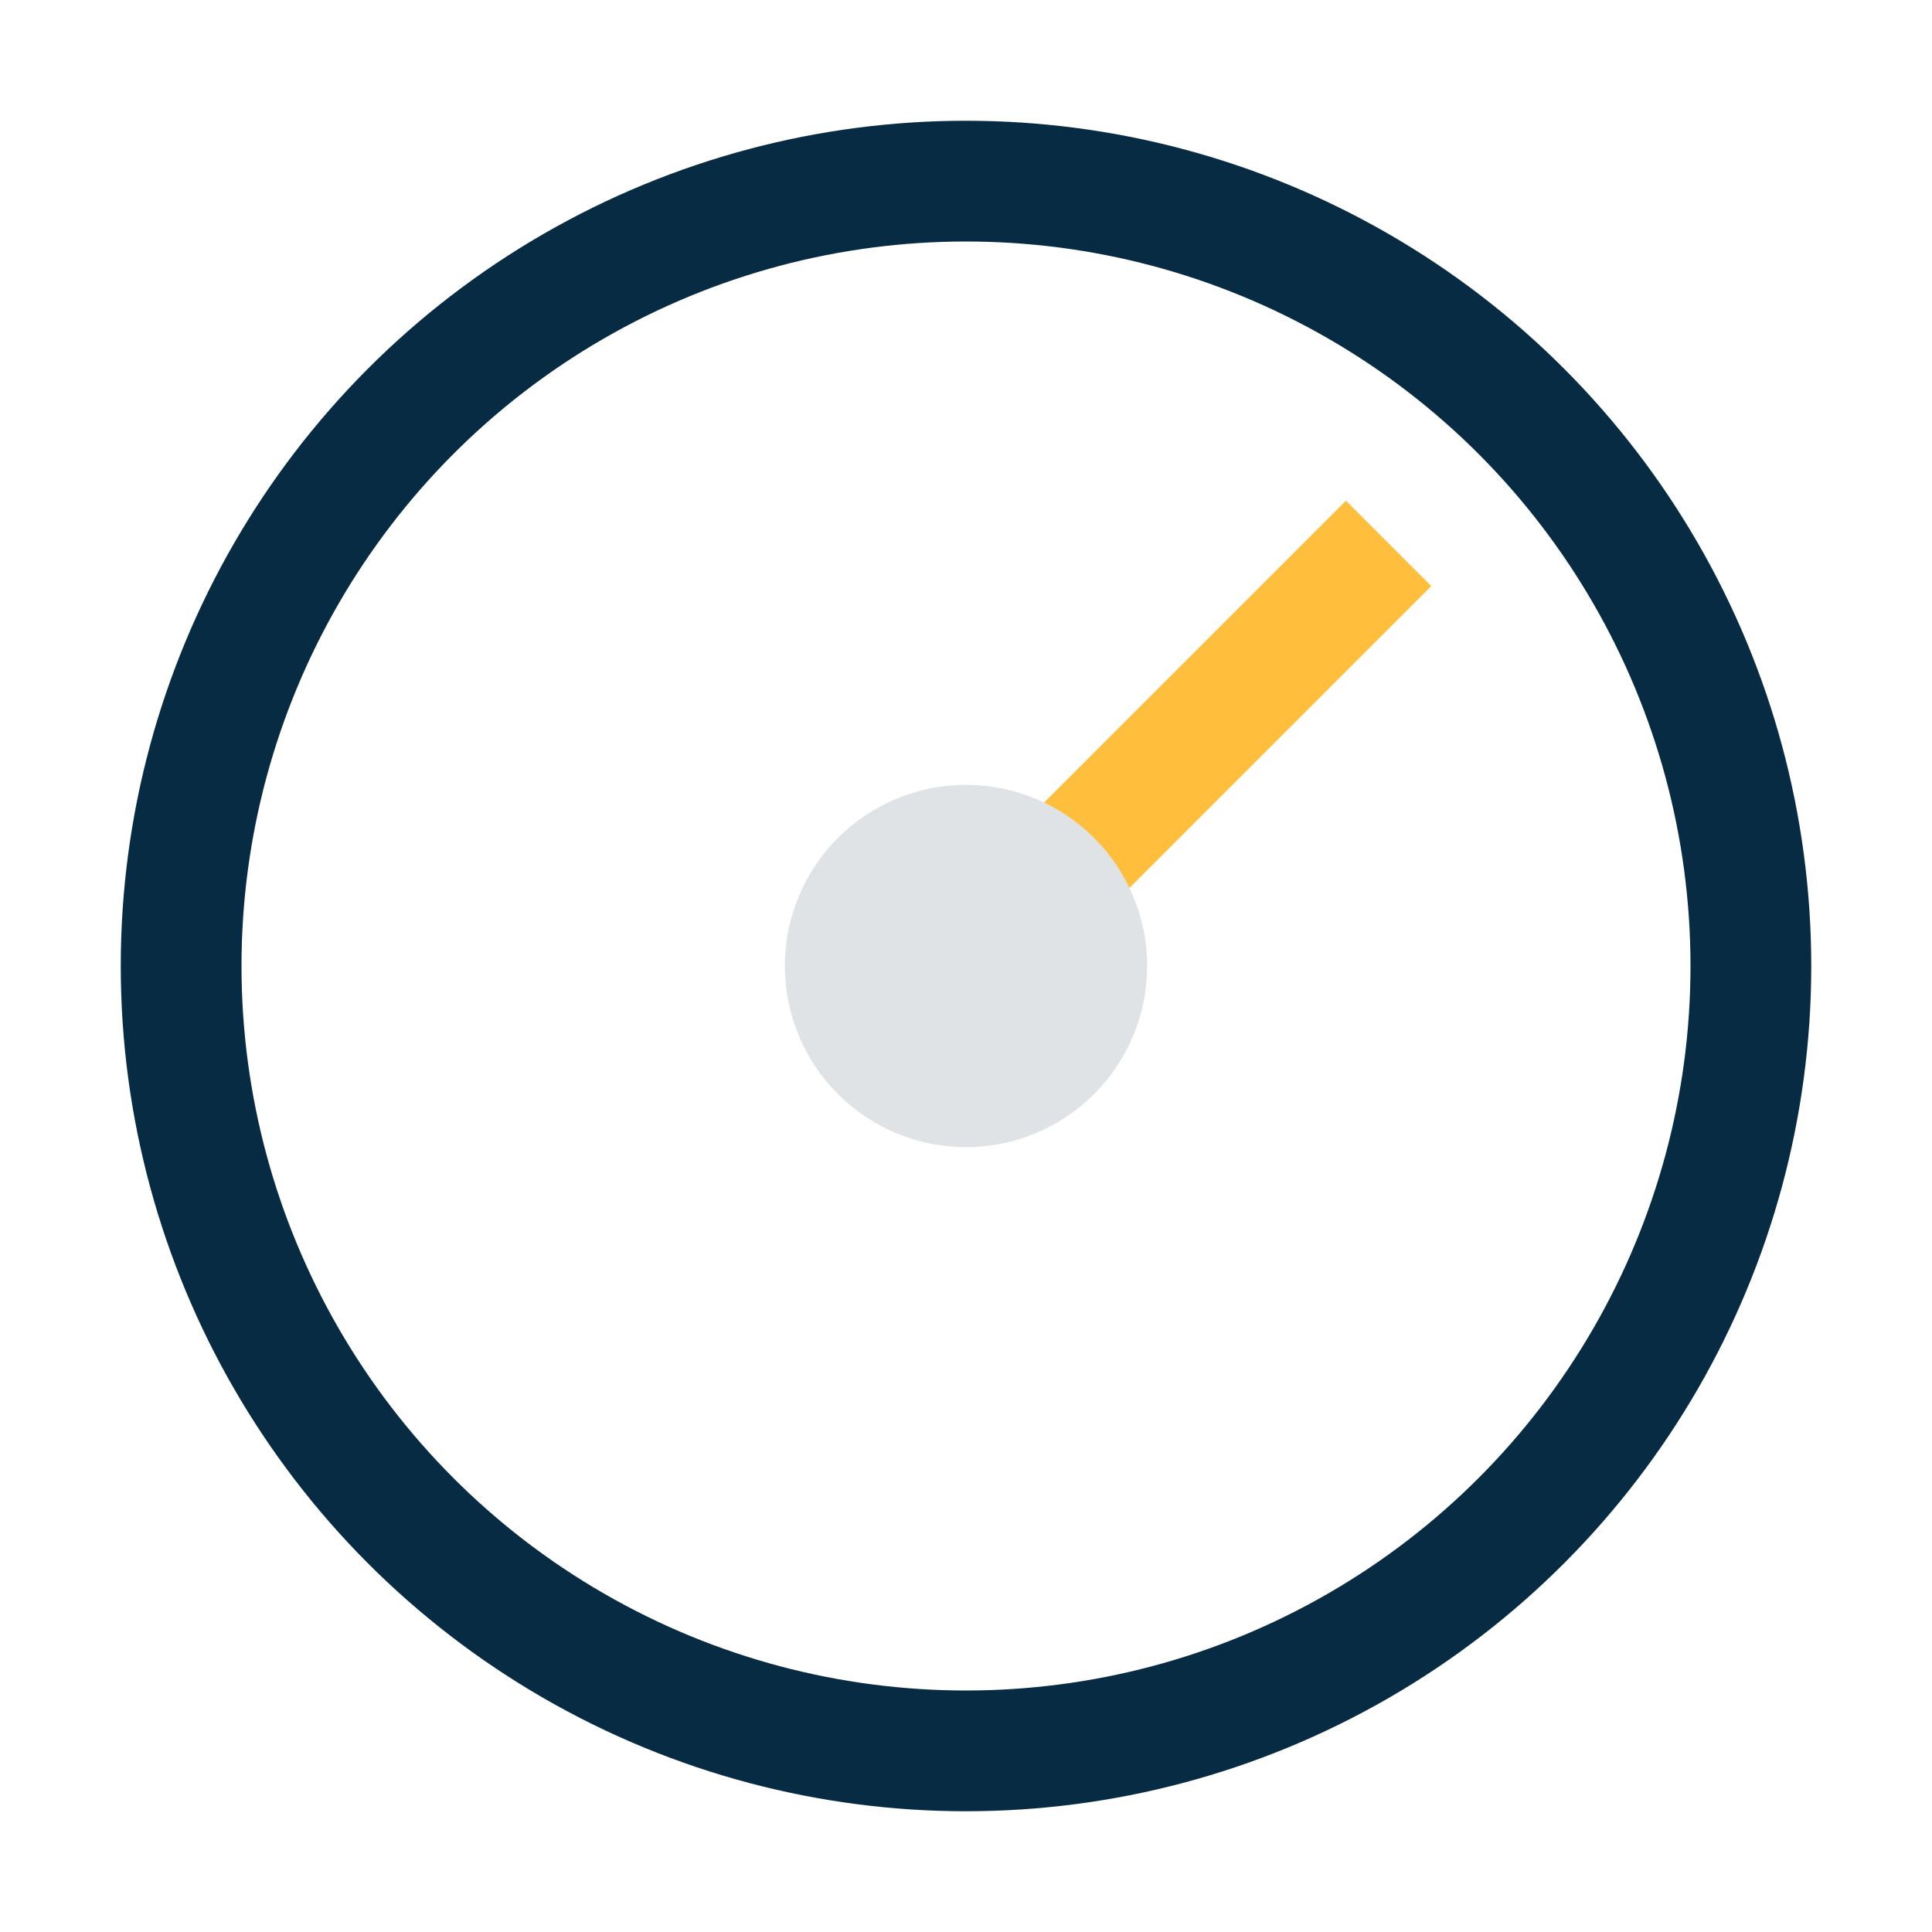 <?xml version="1.0" encoding="UTF-8"?>
<svg xmlns="http://www.w3.org/2000/svg" width="32" height="32" viewBox="0 0 32 32"><circle cx="16" cy="16" r="13" stroke="#072B42" stroke-width="2" fill="none"/><path d="M16 16l7-7" stroke="#FFBF3C" stroke-width="2"/><circle cx="16" cy="16" r="3" fill="#E0E3E6"/></svg>